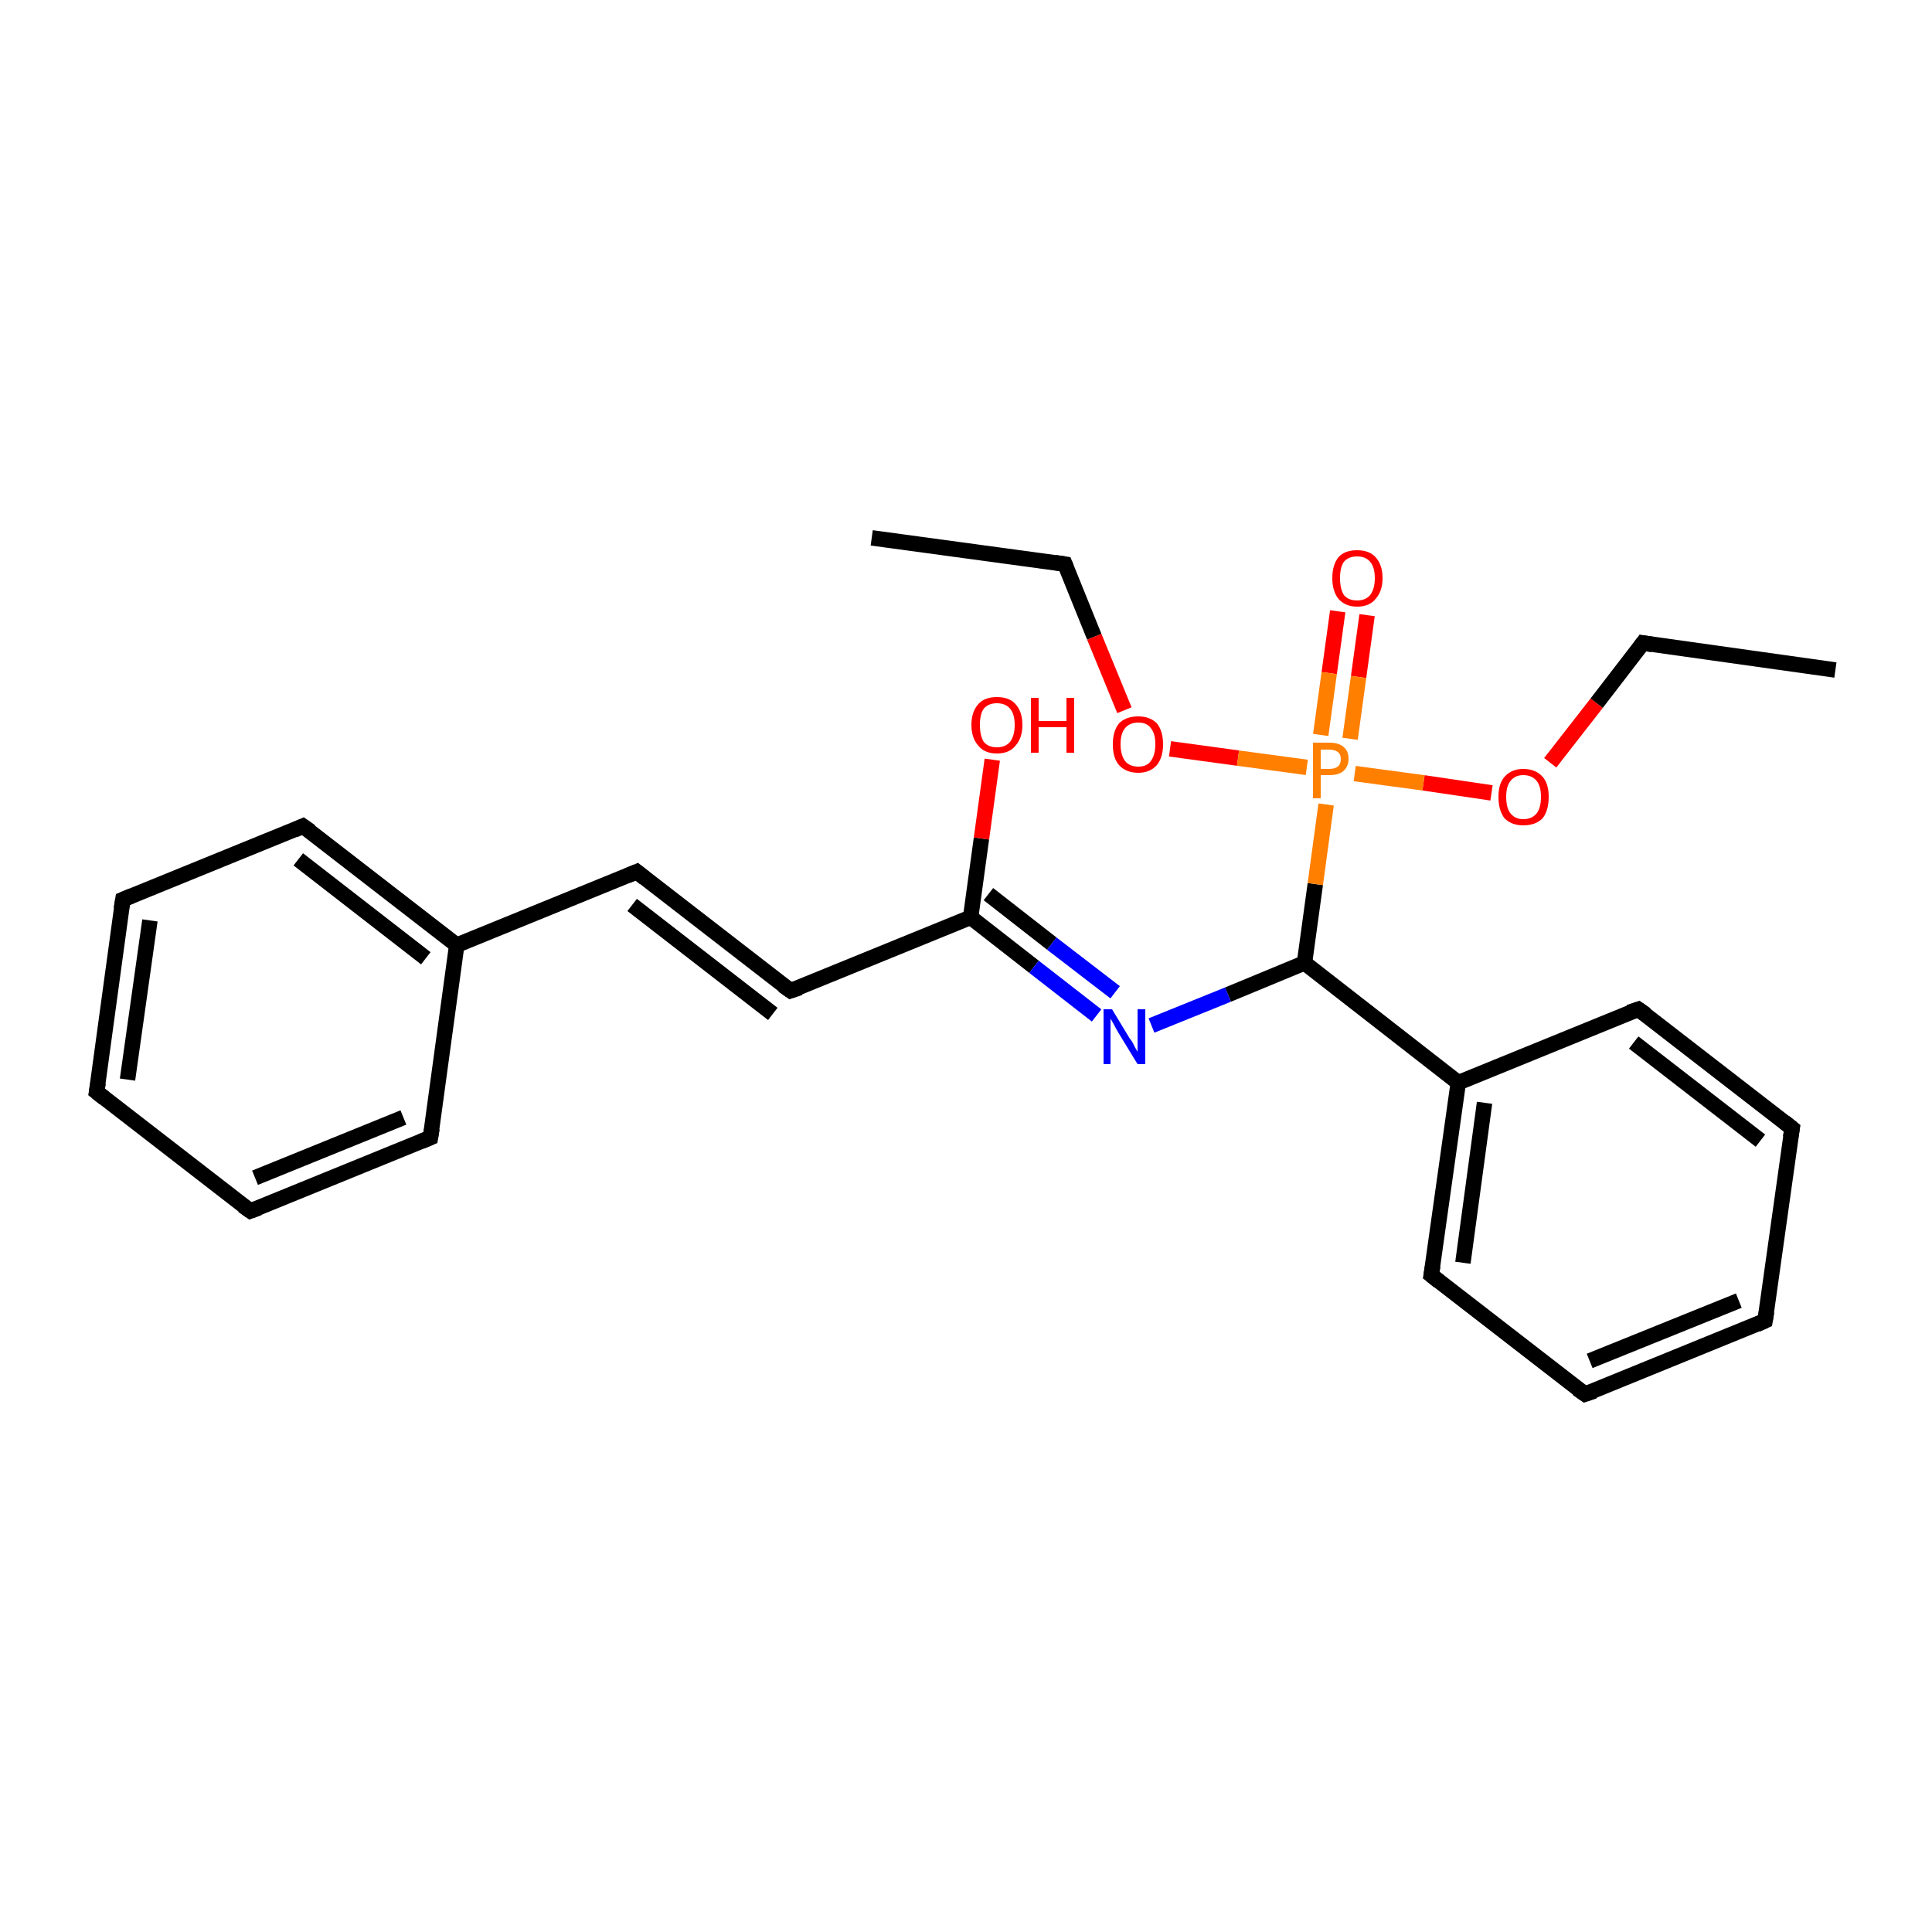 <?xml version='1.0' encoding='iso-8859-1'?>
<svg version='1.1' baseProfile='full'
              xmlns='http://www.w3.org/2000/svg'
                      xmlns:rdkit='http://www.rdkit.org/xml'
                      xmlns:xlink='http://www.w3.org/1999/xlink'
                  xml:space='preserve'
width='250px' height='250px' viewBox='0 0 250 250'>
<!-- END OF HEADER -->
<rect style='opacity:1.0;fill:#FFFFFF;stroke:none' width='250.0' height='250.0' x='0.0' y='0.0'> </rect>
<path class='bond-0 atom-0 atom-2' d='M 237.5,86.7 L 212.6,83.2' style='fill:none;fill-rule:evenodd;stroke:#000000;stroke-width:2.0px;stroke-linecap:butt;stroke-linejoin:miter;stroke-opacity:1' />
<path class='bond-1 atom-1 atom-3' d='M 112.8,69.6 L 137.8,73.0' style='fill:none;fill-rule:evenodd;stroke:#000000;stroke-width:2.0px;stroke-linecap:butt;stroke-linejoin:miter;stroke-opacity:1' />
<path class='bond-2 atom-2 atom-23' d='M 212.6,83.2 L 206.6,91.0' style='fill:none;fill-rule:evenodd;stroke:#000000;stroke-width:2.0px;stroke-linecap:butt;stroke-linejoin:miter;stroke-opacity:1' />
<path class='bond-2 atom-2 atom-23' d='M 206.6,91.0 L 200.6,98.7' style='fill:none;fill-rule:evenodd;stroke:#FF0000;stroke-width:2.0px;stroke-linecap:butt;stroke-linejoin:miter;stroke-opacity:1' />
<path class='bond-3 atom-3 atom-24' d='M 137.8,73.0 L 141.6,82.4' style='fill:none;fill-rule:evenodd;stroke:#000000;stroke-width:2.0px;stroke-linecap:butt;stroke-linejoin:miter;stroke-opacity:1' />
<path class='bond-3 atom-3 atom-24' d='M 141.6,82.4 L 145.5,91.9' style='fill:none;fill-rule:evenodd;stroke:#FF0000;stroke-width:2.0px;stroke-linecap:butt;stroke-linejoin:miter;stroke-opacity:1' />
<path class='bond-4 atom-4 atom-6' d='M 12.5,141.3 L 15.9,116.4' style='fill:none;fill-rule:evenodd;stroke:#000000;stroke-width:2.0px;stroke-linecap:butt;stroke-linejoin:miter;stroke-opacity:1' />
<path class='bond-4 atom-4 atom-6' d='M 16.5,139.7 L 19.4,119.1' style='fill:none;fill-rule:evenodd;stroke:#000000;stroke-width:2.0px;stroke-linecap:butt;stroke-linejoin:miter;stroke-opacity:1' />
<path class='bond-5 atom-4 atom-7' d='M 12.5,141.3 L 32.4,156.7' style='fill:none;fill-rule:evenodd;stroke:#000000;stroke-width:2.0px;stroke-linecap:butt;stroke-linejoin:miter;stroke-opacity:1' />
<path class='bond-6 atom-5 atom-8' d='M 228.4,170.9 L 205.1,180.4' style='fill:none;fill-rule:evenodd;stroke:#000000;stroke-width:2.0px;stroke-linecap:butt;stroke-linejoin:miter;stroke-opacity:1' />
<path class='bond-6 atom-5 atom-8' d='M 225.0,168.3 L 205.7,176.1' style='fill:none;fill-rule:evenodd;stroke:#000000;stroke-width:2.0px;stroke-linecap:butt;stroke-linejoin:miter;stroke-opacity:1' />
<path class='bond-7 atom-5 atom-9' d='M 228.4,170.9 L 231.9,146.0' style='fill:none;fill-rule:evenodd;stroke:#000000;stroke-width:2.0px;stroke-linecap:butt;stroke-linejoin:miter;stroke-opacity:1' />
<path class='bond-8 atom-6 atom-10' d='M 15.9,116.4 L 39.2,106.9' style='fill:none;fill-rule:evenodd;stroke:#000000;stroke-width:2.0px;stroke-linecap:butt;stroke-linejoin:miter;stroke-opacity:1' />
<path class='bond-9 atom-7 atom-11' d='M 32.4,156.7 L 55.7,147.2' style='fill:none;fill-rule:evenodd;stroke:#000000;stroke-width:2.0px;stroke-linecap:butt;stroke-linejoin:miter;stroke-opacity:1' />
<path class='bond-9 atom-7 atom-11' d='M 33.0,152.4 L 52.2,144.6' style='fill:none;fill-rule:evenodd;stroke:#000000;stroke-width:2.0px;stroke-linecap:butt;stroke-linejoin:miter;stroke-opacity:1' />
<path class='bond-10 atom-8 atom-12' d='M 205.1,180.4 L 185.2,165.0' style='fill:none;fill-rule:evenodd;stroke:#000000;stroke-width:2.0px;stroke-linecap:butt;stroke-linejoin:miter;stroke-opacity:1' />
<path class='bond-11 atom-9 atom-13' d='M 231.9,146.0 L 212.0,130.6' style='fill:none;fill-rule:evenodd;stroke:#000000;stroke-width:2.0px;stroke-linecap:butt;stroke-linejoin:miter;stroke-opacity:1' />
<path class='bond-11 atom-9 atom-13' d='M 227.8,147.6 L 211.4,134.9' style='fill:none;fill-rule:evenodd;stroke:#000000;stroke-width:2.0px;stroke-linecap:butt;stroke-linejoin:miter;stroke-opacity:1' />
<path class='bond-12 atom-10 atom-16' d='M 39.2,106.9 L 59.1,122.3' style='fill:none;fill-rule:evenodd;stroke:#000000;stroke-width:2.0px;stroke-linecap:butt;stroke-linejoin:miter;stroke-opacity:1' />
<path class='bond-12 atom-10 atom-16' d='M 38.6,111.2 L 55.1,124.0' style='fill:none;fill-rule:evenodd;stroke:#000000;stroke-width:2.0px;stroke-linecap:butt;stroke-linejoin:miter;stroke-opacity:1' />
<path class='bond-13 atom-11 atom-16' d='M 55.7,147.2 L 59.1,122.3' style='fill:none;fill-rule:evenodd;stroke:#000000;stroke-width:2.0px;stroke-linecap:butt;stroke-linejoin:miter;stroke-opacity:1' />
<path class='bond-14 atom-12 atom-17' d='M 185.2,165.0 L 188.7,140.1' style='fill:none;fill-rule:evenodd;stroke:#000000;stroke-width:2.0px;stroke-linecap:butt;stroke-linejoin:miter;stroke-opacity:1' />
<path class='bond-14 atom-12 atom-17' d='M 189.3,163.4 L 192.1,142.7' style='fill:none;fill-rule:evenodd;stroke:#000000;stroke-width:2.0px;stroke-linecap:butt;stroke-linejoin:miter;stroke-opacity:1' />
<path class='bond-15 atom-13 atom-17' d='M 212.0,130.6 L 188.7,140.1' style='fill:none;fill-rule:evenodd;stroke:#000000;stroke-width:2.0px;stroke-linecap:butt;stroke-linejoin:miter;stroke-opacity:1' />
<path class='bond-16 atom-14 atom-15' d='M 82.4,112.8 L 102.3,128.2' style='fill:none;fill-rule:evenodd;stroke:#000000;stroke-width:2.0px;stroke-linecap:butt;stroke-linejoin:miter;stroke-opacity:1' />
<path class='bond-16 atom-14 atom-15' d='M 81.8,117.1 L 100.0,131.2' style='fill:none;fill-rule:evenodd;stroke:#000000;stroke-width:2.0px;stroke-linecap:butt;stroke-linejoin:miter;stroke-opacity:1' />
<path class='bond-17 atom-14 atom-16' d='M 82.4,112.8 L 59.1,122.3' style='fill:none;fill-rule:evenodd;stroke:#000000;stroke-width:2.0px;stroke-linecap:butt;stroke-linejoin:miter;stroke-opacity:1' />
<path class='bond-18 atom-15 atom-18' d='M 102.3,128.2 L 125.6,118.7' style='fill:none;fill-rule:evenodd;stroke:#000000;stroke-width:2.0px;stroke-linecap:butt;stroke-linejoin:miter;stroke-opacity:1' />
<path class='bond-19 atom-17 atom-19' d='M 188.7,140.1 L 168.8,124.6' style='fill:none;fill-rule:evenodd;stroke:#000000;stroke-width:2.0px;stroke-linecap:butt;stroke-linejoin:miter;stroke-opacity:1' />
<path class='bond-20 atom-18 atom-20' d='M 125.6,118.7 L 133.8,125.1' style='fill:none;fill-rule:evenodd;stroke:#000000;stroke-width:2.0px;stroke-linecap:butt;stroke-linejoin:miter;stroke-opacity:1' />
<path class='bond-20 atom-18 atom-20' d='M 133.8,125.1 L 141.9,131.4' style='fill:none;fill-rule:evenodd;stroke:#0000FF;stroke-width:2.0px;stroke-linecap:butt;stroke-linejoin:miter;stroke-opacity:1' />
<path class='bond-20 atom-18 atom-20' d='M 127.9,115.7 L 136.1,122.1' style='fill:none;fill-rule:evenodd;stroke:#000000;stroke-width:2.0px;stroke-linecap:butt;stroke-linejoin:miter;stroke-opacity:1' />
<path class='bond-20 atom-18 atom-20' d='M 136.1,122.1 L 144.3,128.4' style='fill:none;fill-rule:evenodd;stroke:#0000FF;stroke-width:2.0px;stroke-linecap:butt;stroke-linejoin:miter;stroke-opacity:1' />
<path class='bond-21 atom-18 atom-21' d='M 125.6,118.7 L 127.0,108.5' style='fill:none;fill-rule:evenodd;stroke:#000000;stroke-width:2.0px;stroke-linecap:butt;stroke-linejoin:miter;stroke-opacity:1' />
<path class='bond-21 atom-18 atom-21' d='M 127.0,108.5 L 128.4,98.3' style='fill:none;fill-rule:evenodd;stroke:#FF0000;stroke-width:2.0px;stroke-linecap:butt;stroke-linejoin:miter;stroke-opacity:1' />
<path class='bond-22 atom-19 atom-20' d='M 168.8,124.6 L 158.9,128.7' style='fill:none;fill-rule:evenodd;stroke:#000000;stroke-width:2.0px;stroke-linecap:butt;stroke-linejoin:miter;stroke-opacity:1' />
<path class='bond-22 atom-19 atom-20' d='M 158.9,128.7 L 149.0,132.7' style='fill:none;fill-rule:evenodd;stroke:#0000FF;stroke-width:2.0px;stroke-linecap:butt;stroke-linejoin:miter;stroke-opacity:1' />
<path class='bond-23 atom-19 atom-25' d='M 168.8,124.6 L 170.2,114.4' style='fill:none;fill-rule:evenodd;stroke:#000000;stroke-width:2.0px;stroke-linecap:butt;stroke-linejoin:miter;stroke-opacity:1' />
<path class='bond-23 atom-19 atom-25' d='M 170.2,114.4 L 171.6,104.1' style='fill:none;fill-rule:evenodd;stroke:#FF7F00;stroke-width:2.0px;stroke-linecap:butt;stroke-linejoin:miter;stroke-opacity:1' />
<path class='bond-24 atom-22 atom-25' d='M 176.9,79.6 L 175.8,87.6' style='fill:none;fill-rule:evenodd;stroke:#FF0000;stroke-width:2.0px;stroke-linecap:butt;stroke-linejoin:miter;stroke-opacity:1' />
<path class='bond-24 atom-22 atom-25' d='M 175.8,87.6 L 174.7,95.6' style='fill:none;fill-rule:evenodd;stroke:#FF7F00;stroke-width:2.0px;stroke-linecap:butt;stroke-linejoin:miter;stroke-opacity:1' />
<path class='bond-24 atom-22 atom-25' d='M 173.1,79.1 L 172.0,87.1' style='fill:none;fill-rule:evenodd;stroke:#FF0000;stroke-width:2.0px;stroke-linecap:butt;stroke-linejoin:miter;stroke-opacity:1' />
<path class='bond-24 atom-22 atom-25' d='M 172.0,87.1 L 170.9,95.1' style='fill:none;fill-rule:evenodd;stroke:#FF7F00;stroke-width:2.0px;stroke-linecap:butt;stroke-linejoin:miter;stroke-opacity:1' />
<path class='bond-25 atom-23 atom-25' d='M 193.0,102.6 L 184.2,101.3' style='fill:none;fill-rule:evenodd;stroke:#FF0000;stroke-width:2.0px;stroke-linecap:butt;stroke-linejoin:miter;stroke-opacity:1' />
<path class='bond-25 atom-23 atom-25' d='M 184.2,101.3 L 175.3,100.1' style='fill:none;fill-rule:evenodd;stroke:#FF7F00;stroke-width:2.0px;stroke-linecap:butt;stroke-linejoin:miter;stroke-opacity:1' />
<path class='bond-26 atom-24 atom-25' d='M 151.4,96.9 L 160.2,98.1' style='fill:none;fill-rule:evenodd;stroke:#FF0000;stroke-width:2.0px;stroke-linecap:butt;stroke-linejoin:miter;stroke-opacity:1' />
<path class='bond-26 atom-24 atom-25' d='M 160.2,98.1 L 169.1,99.3' style='fill:none;fill-rule:evenodd;stroke:#FF7F00;stroke-width:2.0px;stroke-linecap:butt;stroke-linejoin:miter;stroke-opacity:1' />
<path d='M 213.8,83.4 L 212.6,83.2 L 212.3,83.6' style='fill:none;stroke:#000000;stroke-width:2.0px;stroke-linecap:butt;stroke-linejoin:miter;stroke-opacity:1;' />
<path d='M 136.5,72.8 L 137.8,73.0 L 138.0,73.5' style='fill:none;stroke:#000000;stroke-width:2.0px;stroke-linecap:butt;stroke-linejoin:miter;stroke-opacity:1;' />
<path d='M 12.7,140.1 L 12.5,141.3 L 13.5,142.1' style='fill:none;stroke:#000000;stroke-width:2.0px;stroke-linecap:butt;stroke-linejoin:miter;stroke-opacity:1;' />
<path d='M 227.3,171.4 L 228.4,170.9 L 228.6,169.7' style='fill:none;stroke:#000000;stroke-width:2.0px;stroke-linecap:butt;stroke-linejoin:miter;stroke-opacity:1;' />
<path d='M 15.7,117.6 L 15.9,116.4 L 17.1,115.9' style='fill:none;stroke:#000000;stroke-width:2.0px;stroke-linecap:butt;stroke-linejoin:miter;stroke-opacity:1;' />
<path d='M 31.4,156.0 L 32.4,156.7 L 33.5,156.3' style='fill:none;stroke:#000000;stroke-width:2.0px;stroke-linecap:butt;stroke-linejoin:miter;stroke-opacity:1;' />
<path d='M 206.3,180.0 L 205.1,180.4 L 204.1,179.7' style='fill:none;stroke:#000000;stroke-width:2.0px;stroke-linecap:butt;stroke-linejoin:miter;stroke-opacity:1;' />
<path d='M 231.7,147.2 L 231.9,146.0 L 230.9,145.2' style='fill:none;stroke:#000000;stroke-width:2.0px;stroke-linecap:butt;stroke-linejoin:miter;stroke-opacity:1;' />
<path d='M 38.1,107.4 L 39.2,106.9 L 40.2,107.6' style='fill:none;stroke:#000000;stroke-width:2.0px;stroke-linecap:butt;stroke-linejoin:miter;stroke-opacity:1;' />
<path d='M 54.5,147.7 L 55.7,147.2 L 55.9,146.0' style='fill:none;stroke:#000000;stroke-width:2.0px;stroke-linecap:butt;stroke-linejoin:miter;stroke-opacity:1;' />
<path d='M 186.2,165.8 L 185.2,165.0 L 185.4,163.8' style='fill:none;stroke:#000000;stroke-width:2.0px;stroke-linecap:butt;stroke-linejoin:miter;stroke-opacity:1;' />
<path d='M 213.0,131.3 L 212.0,130.6 L 210.8,131.0' style='fill:none;stroke:#000000;stroke-width:2.0px;stroke-linecap:butt;stroke-linejoin:miter;stroke-opacity:1;' />
<path d='M 83.4,113.6 L 82.4,112.8 L 81.2,113.3' style='fill:none;stroke:#000000;stroke-width:2.0px;stroke-linecap:butt;stroke-linejoin:miter;stroke-opacity:1;' />
<path d='M 101.3,127.5 L 102.3,128.2 L 103.5,127.8' style='fill:none;stroke:#000000;stroke-width:2.0px;stroke-linecap:butt;stroke-linejoin:miter;stroke-opacity:1;' />
<path class='atom-20' d='M 143.9 130.6
L 146.2 134.4
Q 146.5 134.7, 146.8 135.4
Q 147.2 136.1, 147.2 136.1
L 147.2 130.6
L 148.2 130.6
L 148.2 137.7
L 147.2 137.7
L 144.7 133.6
Q 144.4 133.1, 144.1 132.5
Q 143.8 132.0, 143.7 131.8
L 143.7 137.7
L 142.8 137.7
L 142.8 130.6
L 143.9 130.6
' fill='#0000FF'/>
<path class='atom-21' d='M 125.7 93.8
Q 125.7 92.1, 126.6 91.1
Q 127.4 90.2, 129.0 90.2
Q 130.6 90.2, 131.4 91.1
Q 132.3 92.1, 132.3 93.8
Q 132.3 95.5, 131.4 96.5
Q 130.6 97.5, 129.0 97.5
Q 127.4 97.5, 126.6 96.5
Q 125.7 95.5, 125.7 93.8
M 129.0 96.7
Q 130.1 96.7, 130.7 96.0
Q 131.3 95.2, 131.3 93.8
Q 131.3 92.4, 130.7 91.7
Q 130.1 91.0, 129.0 91.0
Q 127.9 91.0, 127.3 91.7
Q 126.8 92.4, 126.8 93.8
Q 126.8 95.2, 127.3 96.0
Q 127.9 96.7, 129.0 96.7
' fill='#FF0000'/>
<path class='atom-21' d='M 133.4 90.3
L 134.4 90.3
L 134.4 93.3
L 138.0 93.3
L 138.0 90.3
L 139.0 90.3
L 139.0 97.4
L 138.0 97.4
L 138.0 94.1
L 134.4 94.1
L 134.4 97.4
L 133.4 97.4
L 133.4 90.3
' fill='#FF0000'/>
<path class='atom-22' d='M 172.4 74.8
Q 172.4 73.1, 173.2 72.1
Q 174.0 71.2, 175.6 71.2
Q 177.2 71.2, 178.0 72.1
Q 178.9 73.1, 178.9 74.8
Q 178.9 76.5, 178.0 77.5
Q 177.2 78.5, 175.6 78.5
Q 174.1 78.5, 173.2 77.5
Q 172.4 76.5, 172.4 74.8
M 175.6 77.7
Q 176.7 77.7, 177.3 77.0
Q 177.9 76.2, 177.9 74.8
Q 177.9 73.4, 177.3 72.7
Q 176.7 72.0, 175.6 72.0
Q 174.5 72.0, 173.9 72.7
Q 173.4 73.4, 173.4 74.8
Q 173.4 76.2, 173.9 77.0
Q 174.5 77.7, 175.6 77.7
' fill='#FF0000'/>
<path class='atom-23' d='M 193.9 103.1
Q 193.9 101.4, 194.7 100.5
Q 195.6 99.5, 197.1 99.5
Q 198.7 99.5, 199.6 100.5
Q 200.4 101.4, 200.4 103.1
Q 200.4 104.9, 199.6 105.9
Q 198.7 106.8, 197.1 106.8
Q 195.6 106.8, 194.7 105.9
Q 193.9 104.9, 193.9 103.1
M 197.1 106.0
Q 198.2 106.0, 198.8 105.3
Q 199.4 104.6, 199.4 103.1
Q 199.4 101.7, 198.8 101.0
Q 198.2 100.3, 197.1 100.3
Q 196.1 100.3, 195.5 101.0
Q 194.9 101.7, 194.9 103.1
Q 194.9 104.6, 195.5 105.3
Q 196.1 106.0, 197.1 106.0
' fill='#FF0000'/>
<path class='atom-24' d='M 144.0 96.3
Q 144.0 94.6, 144.8 93.6
Q 145.7 92.7, 147.3 92.7
Q 148.8 92.7, 149.7 93.6
Q 150.5 94.6, 150.5 96.3
Q 150.5 98.0, 149.7 99.0
Q 148.8 100.0, 147.3 100.0
Q 145.7 100.0, 144.8 99.0
Q 144.0 98.1, 144.0 96.3
M 147.3 99.2
Q 148.4 99.2, 148.9 98.5
Q 149.5 97.7, 149.5 96.3
Q 149.5 94.9, 148.9 94.2
Q 148.4 93.5, 147.3 93.5
Q 146.2 93.5, 145.6 94.2
Q 145.0 94.9, 145.0 96.3
Q 145.0 97.7, 145.6 98.5
Q 146.2 99.2, 147.3 99.2
' fill='#FF0000'/>
<path class='atom-25' d='M 172.0 96.1
Q 173.3 96.1, 173.9 96.7
Q 174.5 97.2, 174.5 98.2
Q 174.5 99.2, 173.8 99.8
Q 173.2 100.3, 172.0 100.3
L 170.9 100.3
L 170.9 103.3
L 169.9 103.3
L 169.9 96.1
L 172.0 96.1
M 172.0 99.5
Q 172.7 99.5, 173.1 99.2
Q 173.5 98.9, 173.5 98.2
Q 173.5 97.6, 173.1 97.3
Q 172.7 97.0, 172.0 97.0
L 170.9 97.0
L 170.9 99.5
L 172.0 99.5
' fill='#FF7F00'/>
</svg>

